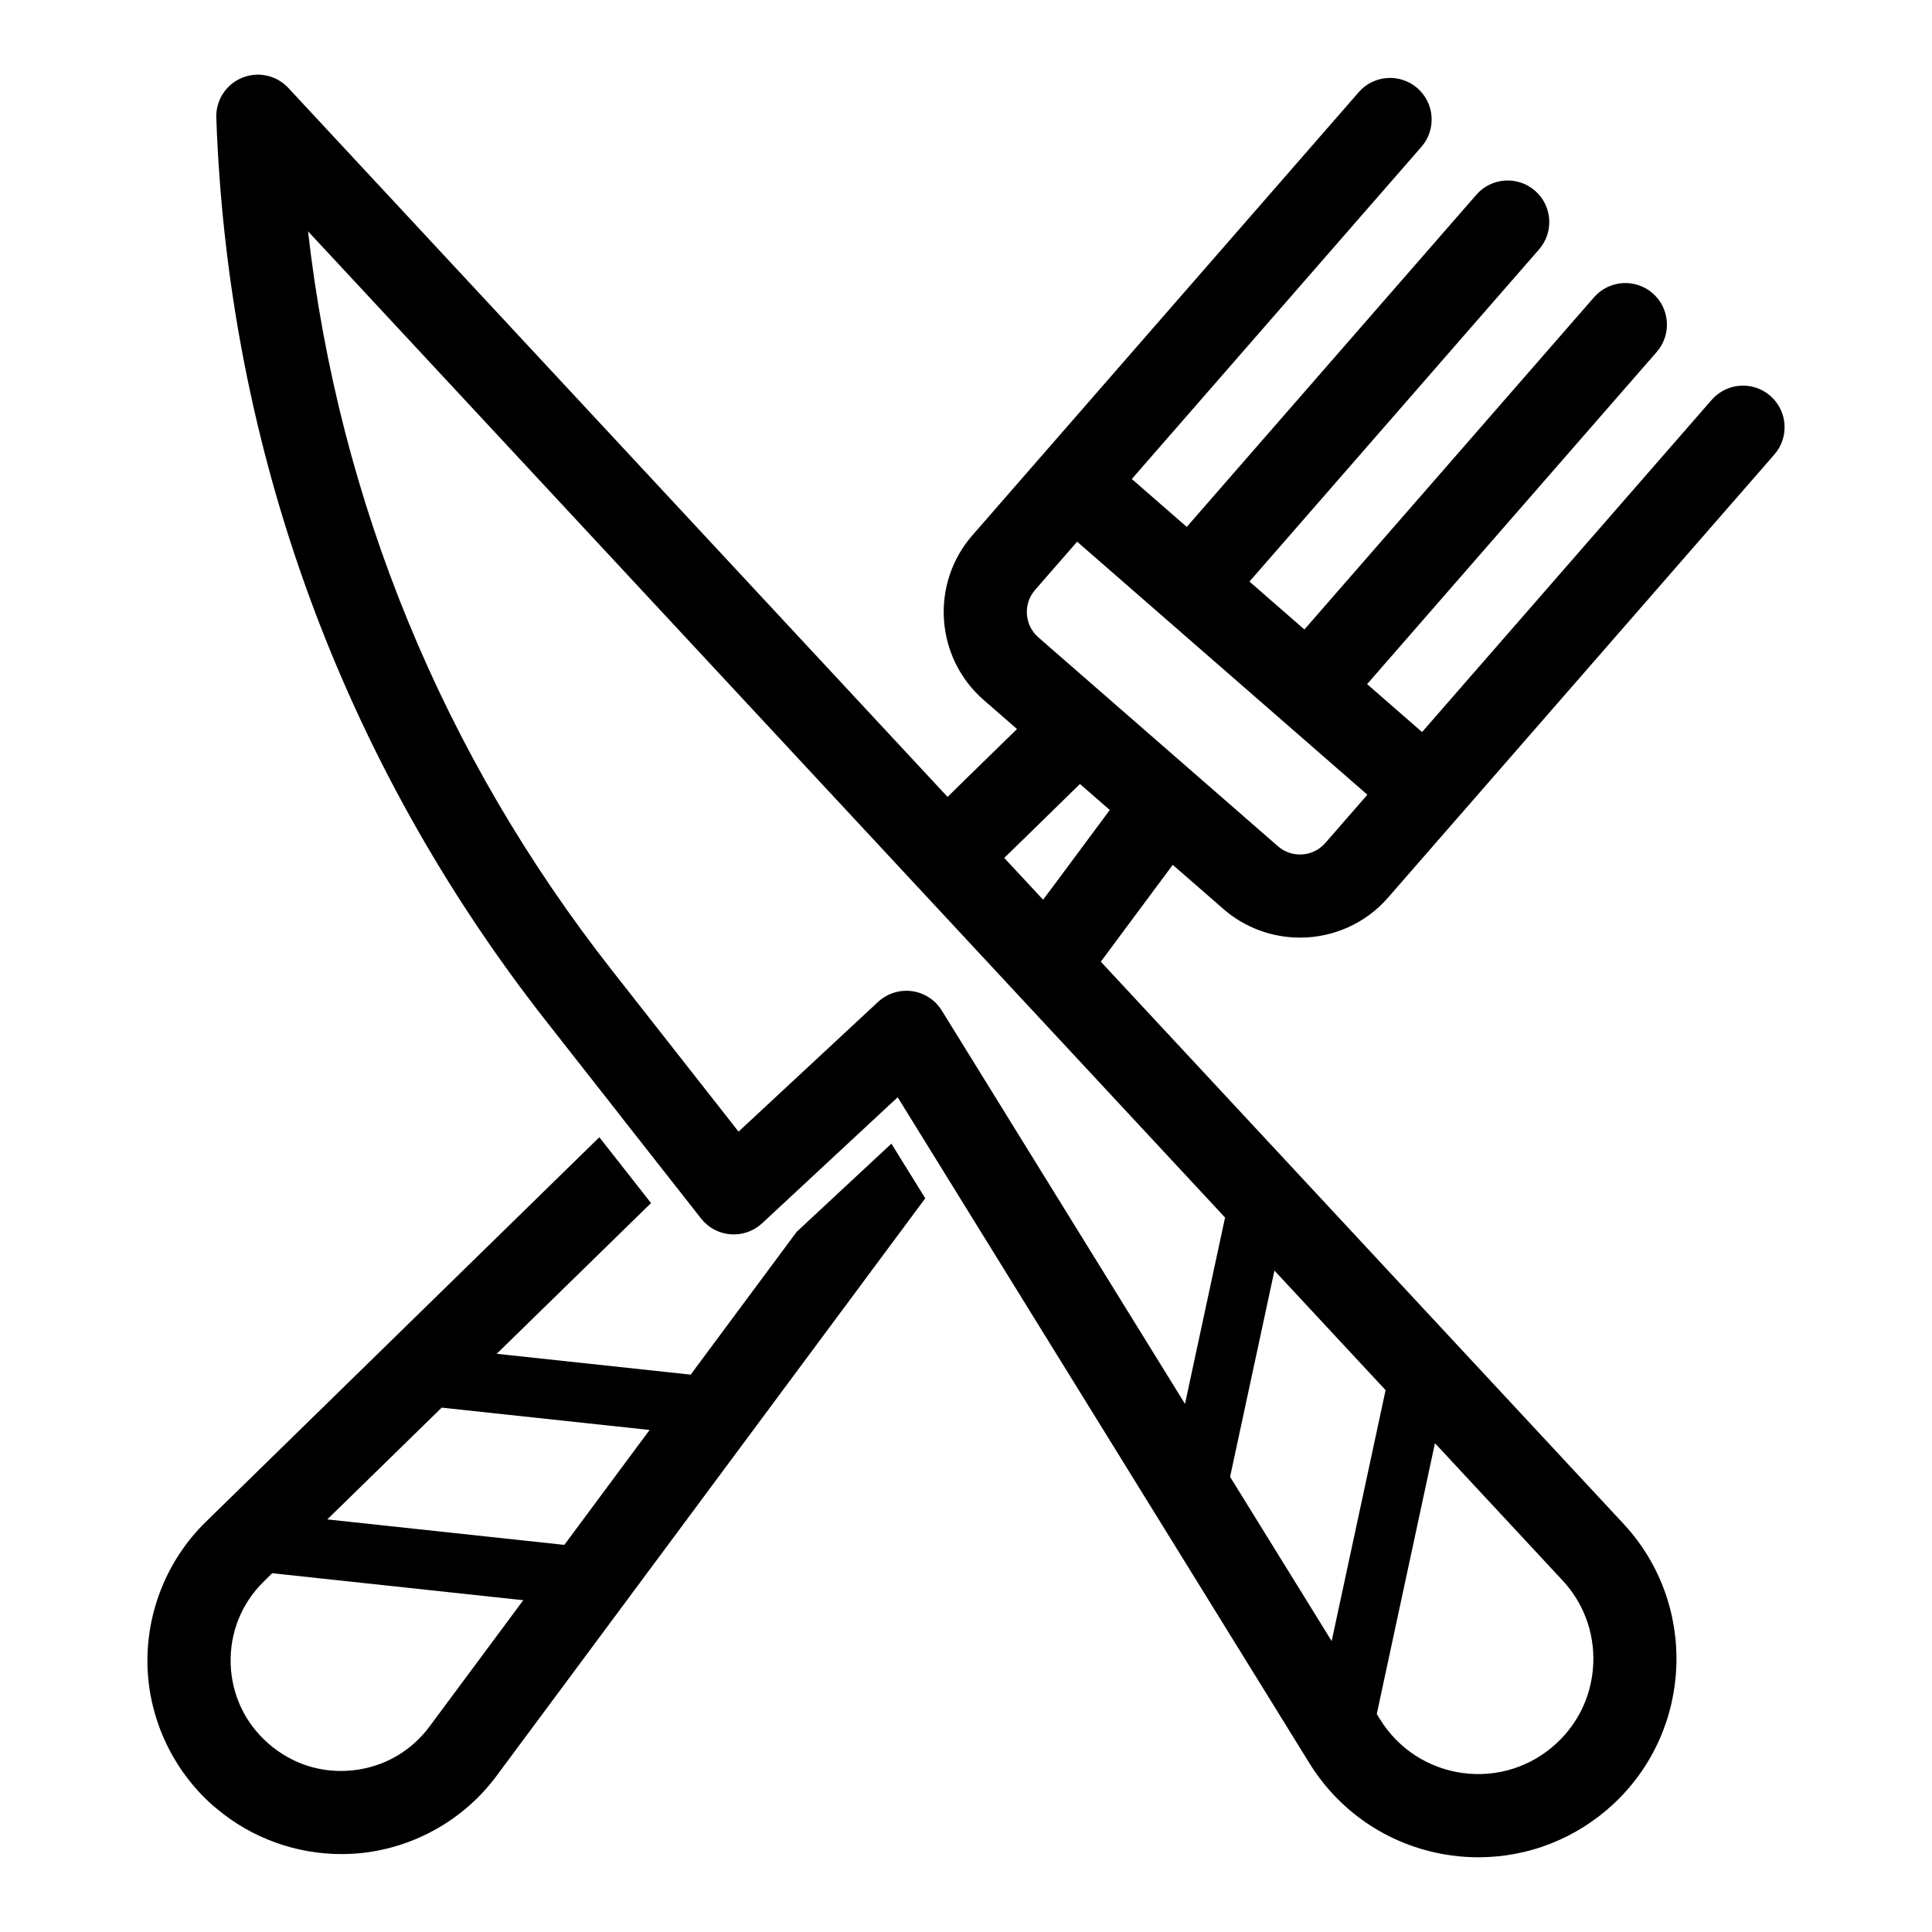 <?xml version="1.0" encoding="UTF-8"?>
<!-- Uploaded to: ICON Repo, www.iconrepo.com, Generator: ICON Repo Mixer Tools -->
<svg fill="#000000" width="800px" height="800px" version="1.1" viewBox="144 144 512 512" xmlns="http://www.w3.org/2000/svg">
 <g>
  <path d="m355.16 470.41-0.031 0.031-28.086 37.848v0.004l-51.406-5.523 0.023-0.02 40.871-39.926-13.699-17.445-104.32 101.96c-10.203 9.98-15.809 23.898-15.43 38.164 0.41 14.234 6.832 27.805 17.57 37.188 0.031 0 0.031 0 0.062 0.031 0.25 0.219 0.473 0.41 0.723 0.598 9.227 7.777 21.004 12.027 33 12.027 1.828 0 3.652-0.094 5.481-0.285 14.168-1.543 27.176-8.973 35.676-20.438l113.61-153.06-8.973-14.484zm-97.297 131.09c-4.914 6.613-12.121 10.77-20.309 11.652-8.219 0.883-16.121-1.605-22.418-7.086l-0.094-0.094c-6.141-5.383-9.668-12.879-9.918-21.098-0.219-8.25 2.898-15.996 8.785-21.758l2.227-2.195 66.535 7.152zm35.707-48.113-0.02 0.023-62.812-6.75 0.012-0.012 30.301-29.609 55.102 5.918-0.008 0.008z"/>
  <path d="m488.5 392.48c8.633 0 17.234-3.59 23.34-10.594l102.38-117.43c4.004-4.586 3.523-11.547-1.062-15.547-4.582-3.996-11.547-3.527-15.547 1.062l-76.746 88.027-14.566-12.699 76.746-88.027c4-4.586 3.519-11.551-1.066-15.547-4.582-4-11.547-3.527-15.547 1.062l-76.75 88.031-14.562-12.695 76.746-88.031c4-4.586 3.519-11.551-1.066-15.547-4.586-3.996-11.551-3.527-15.547 1.062l-76.75 88.027-14.562-12.695 76.75-88.027c4-4.586 3.519-11.551-1.066-15.547-4.582-3.996-11.547-3.527-15.547 1.062l-83.992 96.336c-0.004 0.004-0.004 0.008-0.008 0.008l-18.379 21.082c-11.215 12.855-9.871 32.438 2.988 43.652l8.832 7.699-12.785 12.469-5.606 5.512-0.008 0.008-174.71-187.89c-3.129-3.367-8.023-4.441-12.281-2.68-4.25 1.758-6.961 5.969-6.805 10.57 3.07 87.688 33.328 170.52 87.504 239.54l19.688 25.082-0.008 0.008 13.699 17.445 0.004-0.004 7.582 9.66c1.902 2.426 4.734 3.941 7.805 4.18 3.106 0.234 6.106-0.82 8.367-2.914l34.988-32.535-0.055 0.074 1-0.934 109.11 176.47c8.305 13.434 22.043 22.348 37.699 24.457 2.367 0.32 4.734 0.477 7.09 0.477 13.195 0 25.922-4.949 35.738-14.078 21.23-19.746 22.441-53.078 2.699-74.312l-138.5-148.94 0.008-0.016 4.754-6.422 14.297-19.238 13.395 11.68v0.004c5.856 5.098 13.098 7.598 20.316 7.598zm69.582 170.34c5.559 5.969 8.453 13.75 8.156 21.898-0.297 8.152-3.746 15.699-9.723 21.254-6.715 6.242-15.762 9.133-24.871 7.898-9.09-1.227-17.07-6.402-21.895-14.203l-0.891-1.441 15.422-71.758zm-76.344-82.098 29.461 31.68-14.293 66.5-26.918-43.527zm-23.699 35.324-64.465-104.26c-1.734-2.805-4.633-4.684-7.898-5.125-0.492-0.066-0.984-0.098-1.473-0.098-2.769 0-5.449 1.043-7.508 2.949l-36.973 34.379-33.562-42.762c-44.867-57.156-72.398-124.33-80.527-195.83l243.02 261.36zm-19.934-157.39-12.879 17.352-4.785 6.422-0.004 0.004-10.305-11.078 0.008-0.008 5.637-5.481 14.418-14.105zm-18.938-45.758c-3.699-3.223-4.086-8.859-0.863-12.555l11.148-12.789 22.871 19.938 31.156 27.16c0.008 0.008 0.012 0.016 0.023 0.023 0.008 0.008 0.02 0.012 0.027 0.023l22.84 19.914-11.148 12.789c-3.223 3.703-8.859 4.086-12.555 0.859v0.004z"/>
 </g>
</svg>